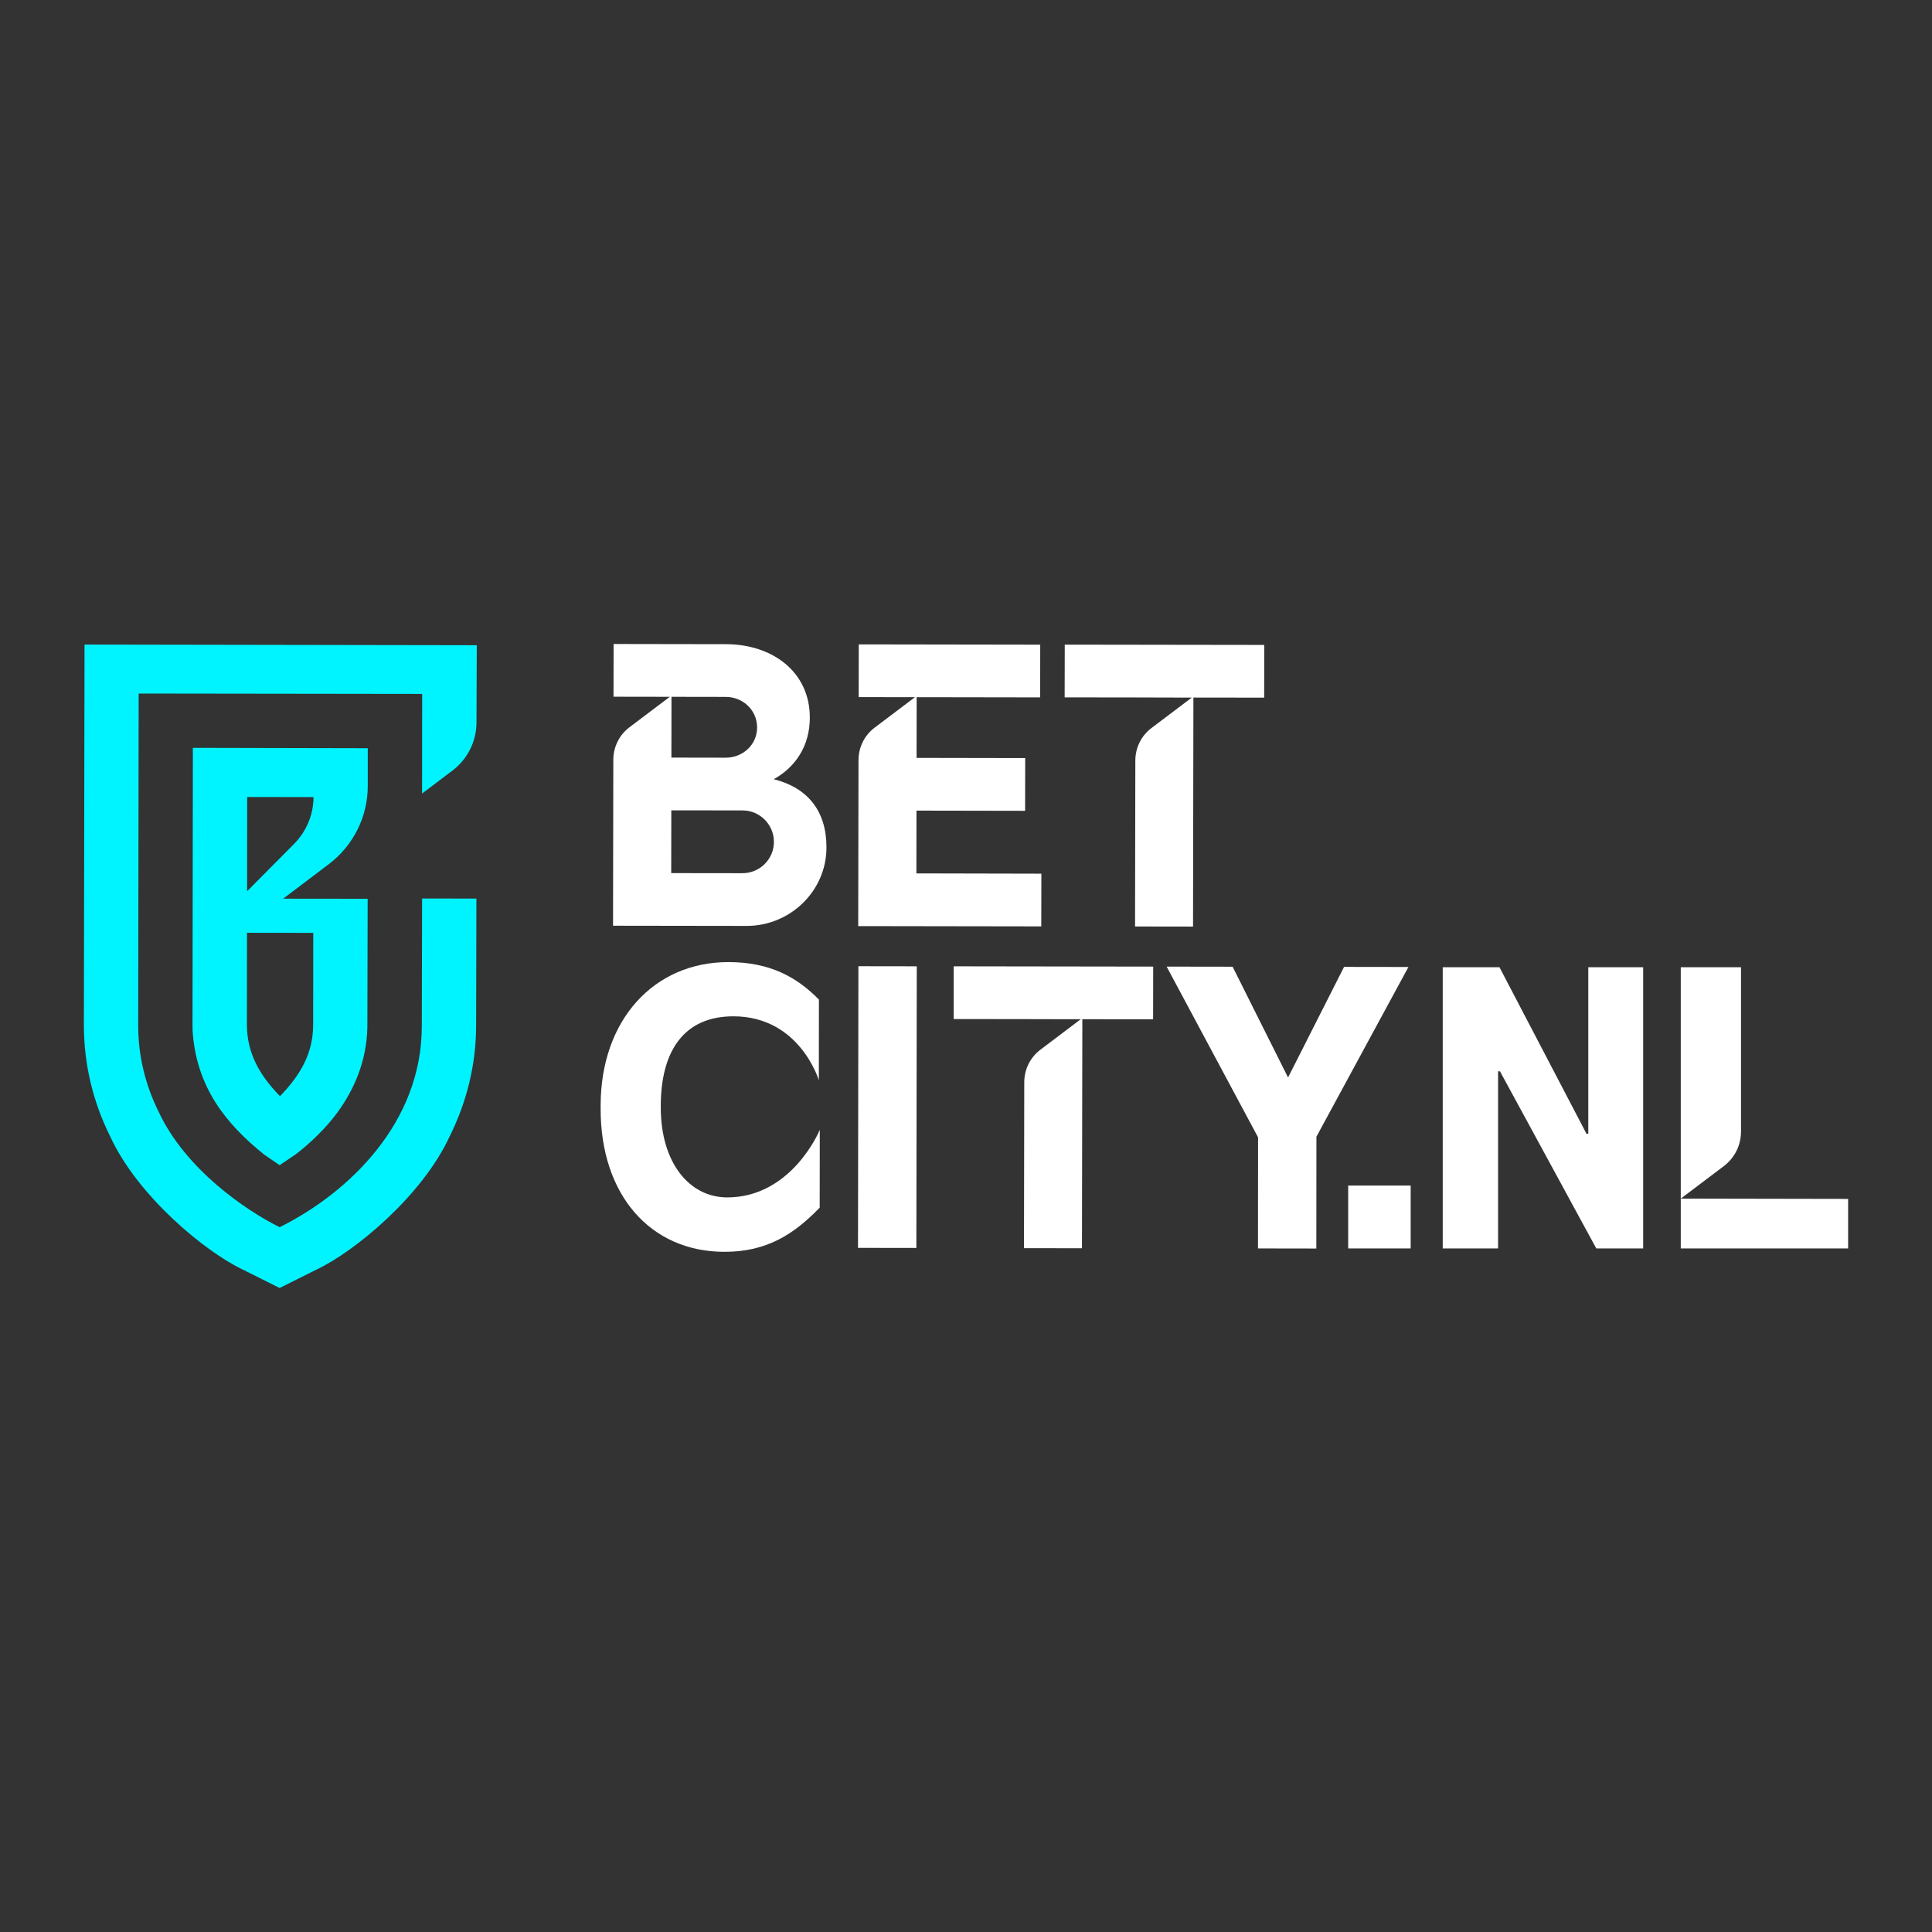 <?xml version="1.0" encoding="UTF-8" standalone="no"?>
<svg
   xmlns:dc="http://purl.org/dc/elements/1.1/"
   xmlns:cc="http://creativecommons.org/ns#"
   xmlns:rdf="http://www.w3.org/1999/02/22-rdf-syntax-ns#"
   xmlns:svg="http://www.w3.org/2000/svg"
   xmlns="http://www.w3.org/2000/svg"
   xmlns:sodipodi="http://sodipodi.sourceforge.net/DTD/sodipodi-0.dtd"
   xmlns:inkscape="http://www.inkscape.org/namespaces/inkscape"
   width="150"
   height="150"
   viewBox="0 0 150 150"
   version="1.1"
   id="svg901"
   sodipodi:docname="betcity casino logo svg.svg"
   inkscape:version="1.0.2 (e86c870879, 2021-01-15, custom)">
  <rect x="0" y="0" width="150" height="150" fill="#333333" stroke="none"/>
  <title
     id="title909">Betcity casino logo</title>
  <defs
     id="defs905" />
  <sodipodi:namedview
     pagecolor="#ffffff"
     bordercolor="#666666"
     borderopacity="1"
     objecttolerance="10"
     gridtolerance="10"
     guidetolerance="10"
     inkscape:pageopacity="0"
     inkscape:pageshadow="2"
     inkscape:window-width="1788"
     inkscape:window-height="1028"
     id="namedview903"
     showgrid="false"
     inkscape:zoom="6.0846009"
     inkscape:cx="68.5"
     inkscape:cy="77.591781"
     inkscape:window-x="0"
     inkscape:window-y="0"
     inkscape:window-maximized="0"
     inkscape:current-layer="svg901" />
  <a
     id="a911"
     target="https://www.top-casino.nl/online-casino-reviews/betcity/?sweet-preview=1">
    <g
       id="Page-1"
       stroke="none"
       stroke-width="1"
       fill="none"
       fill-rule="evenodd"
       transform="translate(6.512,50)">
      <g
         id="BetCity_NL_logo_wit"
         fill-rule="nonzero">
        <g
           id="Group"
           transform="translate(0,0.044)"
           fill="#00f4ff">
          <path
             d="M 22.041,10.995 V 8.048 L 8.463,8.018 8.434,29.535 c 0,0.146 0,0.306 0.007,0.452 0.285,4.363 2.576,7.216 5.53,9.587 v 0 c 0.029,0.022 0.036,0.029 0.044,0.036 l 1.182,0.81 1.189,-0.803 c 0.007,-0.007 0.029,-0.022 0.058,-0.036 0,0 0,0 0.007,-0.007 1.102,-0.832 2.422,-2.116 3.261,-3.283 1.204,-1.664 2.254,-3.882 2.298,-6.61 l 0.022,-9.945 -6.559,-0.007 3.568,-2.7 c 1.882,-1.437 2.999,-3.663 2.999,-6.034 z m -4.232,11.389 -0.007,7.165 c -0.007,2.174 -1,3.903 -2.576,5.509 -1.583,-1.605 -2.561,-3.349 -2.568,-5.516 l 0.007,-7.165 z m -1.488,-6.909 -3.648,3.677 0.007,-7.318 5.151,0.007 c -0.007,1.357 -0.547,2.663 -1.51,3.633 z"
             id="Shape" />
          <path
             d="m 0,29.52 c 0,3.021 0.686,5.946 2.043,8.668 2.109,4.597 7.34,8.945 10.324,10.353 l 2.831,1.415 2.831,-1.415 c 3.006,-1.408 8.237,-5.749 10.353,-10.324 1.364,-2.729 2.072,-5.647 2.072,-8.668 l 0.022,-9.828 -4.217,-0.007 -0.022,9.828 C 26.28,37.195 20.444,42.631 15.198,45.236 12.6,43.944 7.916,40.77 5.815,36.298 4.75,34.153 4.21,31.869 4.217,29.513 l 0.036,-25.711 22.012,0.029 -0.007,7.734 2.357,-1.78 C 29.79,8.894 30.483,7.508 30.483,6.041 L 30.505,0.051 0.051,0 Z"
             id="Path" />
        </g>
        <path
           d="m 53.56,10.499 c 1.693,-0.941 2.802,-2.59 2.802,-4.779 0.007,-3.56 -2.911,-5.706 -6.523,-5.706 L 41.128,0 l -0.007,4.093 4.37,0.007 -3.13,2.364 c -0.788,0.591 -1.248,1.518 -1.255,2.51 l -0.022,12.899 10.368,0.015 c 3.385,0.007 6.209,-2.714 6.202,-6.1 0.007,-2.816 -1.459,-4.633 -4.093,-5.29 z m -7.938,-6.399 4.21,0.007 c 1.342,0 2.437,1.036 2.437,2.371 0,1.335 -1.094,2.349 -2.444,2.349 l -4.21,-0.007 z m 5.509,13.695 -5.53,-0.007 0.007,-4.874 5.53,0.007 c 1.342,0 2.437,1.094 2.437,2.444 0,1.335 -1.094,2.43 -2.444,2.43 z"
           id="path876"
           fill="#ffffff" />
        <path
           d="m 64.636,17.81 0.007,-4.874 8.434,0.015 0.007,-4.093 -8.434,-0.015 0.007,-4.713 9.587,0.015 0.007,-4.093 -14.089,-0.022 -0.007,4.093 4.37,0.007 -3.13,2.364 C 60.608,7.084 60.149,8.011 60.142,9.003 l -0.022,12.899 14.213,0.022 0.007,-4.093 z"
           id="path878"
           fill="#ffffff" />
        <path
           d="m 84.904,4.159 h 1.116 l -3.13,2.364 c -0.788,0.591 -1.248,1.518 -1.255,2.51 l -0.022,12.899 4.502,0.007 0.029,-17.781 5.494,0.007 0.007,-4.093 -15.49,-0.022 -0.007,4.093 5.494,0.007 z"
           id="path880"
           fill="#ffffff" />
        <g
           id="g889"
           transform="translate(40.121,24.697)"
           fill="#ffffff">
          <path
             d="M 9.813,18.269 C 6.909,18.262 4.662,15.606 4.669,11.258 v -0.095 c 0.007,-4.246 1.788,-6.96 5.647,-6.953 5.158,0.007 6.625,4.969 6.625,4.969 l 0.007,-6.267 C 15.263,1.189 13.169,0 9.923,0 4.144,-0.007 0.015,4.487 0,11.112 v 0.277 c -0.007,6.683 3.86,11.097 9.602,11.105 3.342,0.007 5.436,-1.401 7.406,-3.429 l 0.007,-6.048 c 0.015,-0.015 -2.145,5.26 -7.201,5.253 z"
             id="path882" />
          <polygon
             id="Rectangle"
             transform="rotate(-89.917,22.264,11.257)"
             points="11.331,8.991 33.198,8.991 33.198,13.522 11.331,13.522 " />
          <polygon
             id="polygon885"
             points="51.043,13.607 51.036,22.231 55.567,22.238 55.574,13.556 62.717,0.379 57.719,0.372 53.371,8.96 49.066,0.358 43.944,0.35 " />
          <path
             d="m 27.411,4.421 5.494,0.007 3.254,0.007 h 1.116 L 34.146,6.8 c -0.788,0.591 -1.248,1.518 -1.255,2.51 l -0.022,12.899 4.502,0.007 0.029,-17.781 5.494,0.007 0.007,-4.093 -15.49,-0.022 z"
             id="path887" />
        </g>
        <g
           id="g897"
           transform="translate(98.161,25.098)"
           fill="#ffffff">
          <rect
             id="rect891"
             x="0"
             y="16.949"
             width="4.852"
             height="4.881" />
          <polygon
             id="polygon893"
             points="7.34,21.83 11.637,21.83 11.637,8.077 11.783,8.077 19.262,21.83 22.902,21.83 22.902,-8.2946766e-15 18.641,-8.2946766e-15 18.641,12.929 18.503,12.929 11.747,-8.2946766e-15 7.34,-8.2946766e-15 " />
          <path
             d="m 30.498,17.97 v 0 h -0.007 l -3.473,-0.007 h -1.197 l 3.342,-2.524 c 0.839,-0.635 1.335,-1.62 1.335,-2.678 V 11.717 0 h -4.677 v 21.83 h 12.994 v -3.845 z"
             id="path895" />
        </g>
      </g>
    </g>
  </a>
</svg>

